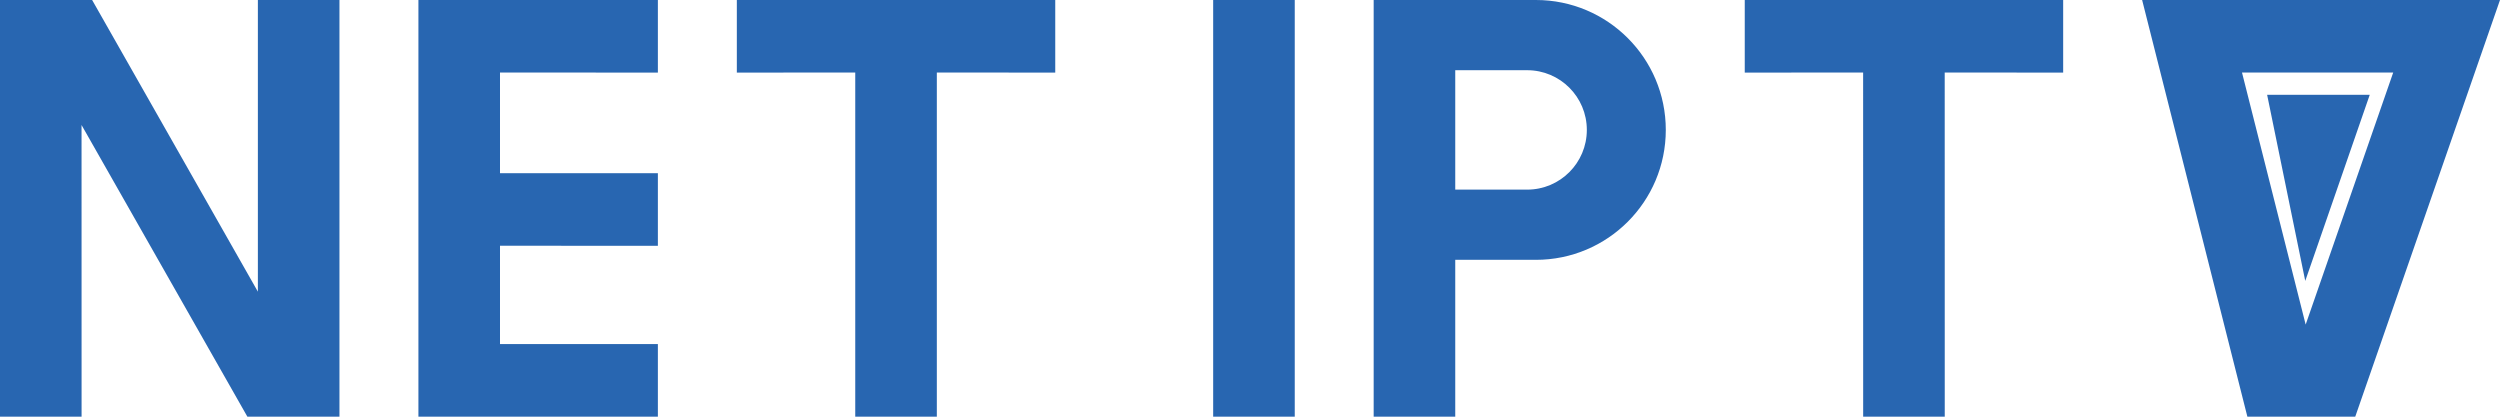 <?xml version="1.0" encoding="UTF-8"?>
<svg width="60px" height="10px" viewBox="0 0 60 10" version="1.1" xmlns="http://www.w3.org/2000/svg" xmlns:xlink="http://www.w3.org/1999/xlink">
    <title>Net IPTV</title>
    <g id="Page-1" stroke="none" stroke-width="1" fill="none" fill-rule="evenodd">
        <g id="Dark" transform="translate(-327, -352)" fill="#2866B1">
            <path d="M329.211,352 L333.189,359 L333.189,352 L335.147,352 L335.147,362 L332.937,362 L328.957,355 L328.958,362 L327,362 L327,352 L329.211,352 Z M342.789,352 L342.789,353.742 L339,353.741 L339,356.157 L342.789,356.157 L342.789,357.899 L339,357.898 L339,360.258 L342.789,360.258 L342.789,362 L337.042,362 L337.042,352 L342.789,352 Z M352.326,352 L352.326,353.742 L349.484,353.741 L349.484,362 L347.526,362 L347.526,353.741 L344.684,353.742 L344.684,352 L352.326,352 Z M358.074,352 L358.074,362 L356.116,362 L356.116,352 L358.074,352 Z M363.861,352 C365.583,352 366.979,353.396 366.979,355.118 C366.979,356.84 365.583,358.236 363.861,358.236 L361.926,358.235 L361.926,362 L359.968,362 L359.968,352 L363.861,352 Z M376.516,352 L376.516,353.742 L373.673,353.741 L373.674,362 L371.716,362 L371.715,353.741 L368.874,353.742 L368.874,352 L376.516,352 Z M387,352 L383.526,362 L380.937,362 L378.411,352 L387,352 Z M384.437,353.741 L380.808,353.741 L382.336,359.79 L384.437,353.741 Z M383.874,354.275 L382.326,358.742 L381.411,354.275 L383.874,354.275 Z M363.652,353.685 L361.926,353.685 L361.926,356.55 L363.652,356.551 C364.443,356.551 365.084,355.909 365.084,355.118 C365.084,354.327 364.443,353.685 363.652,353.685 Z" id="Net-IPTV"></path>
        </g>
    </g>
</svg>
